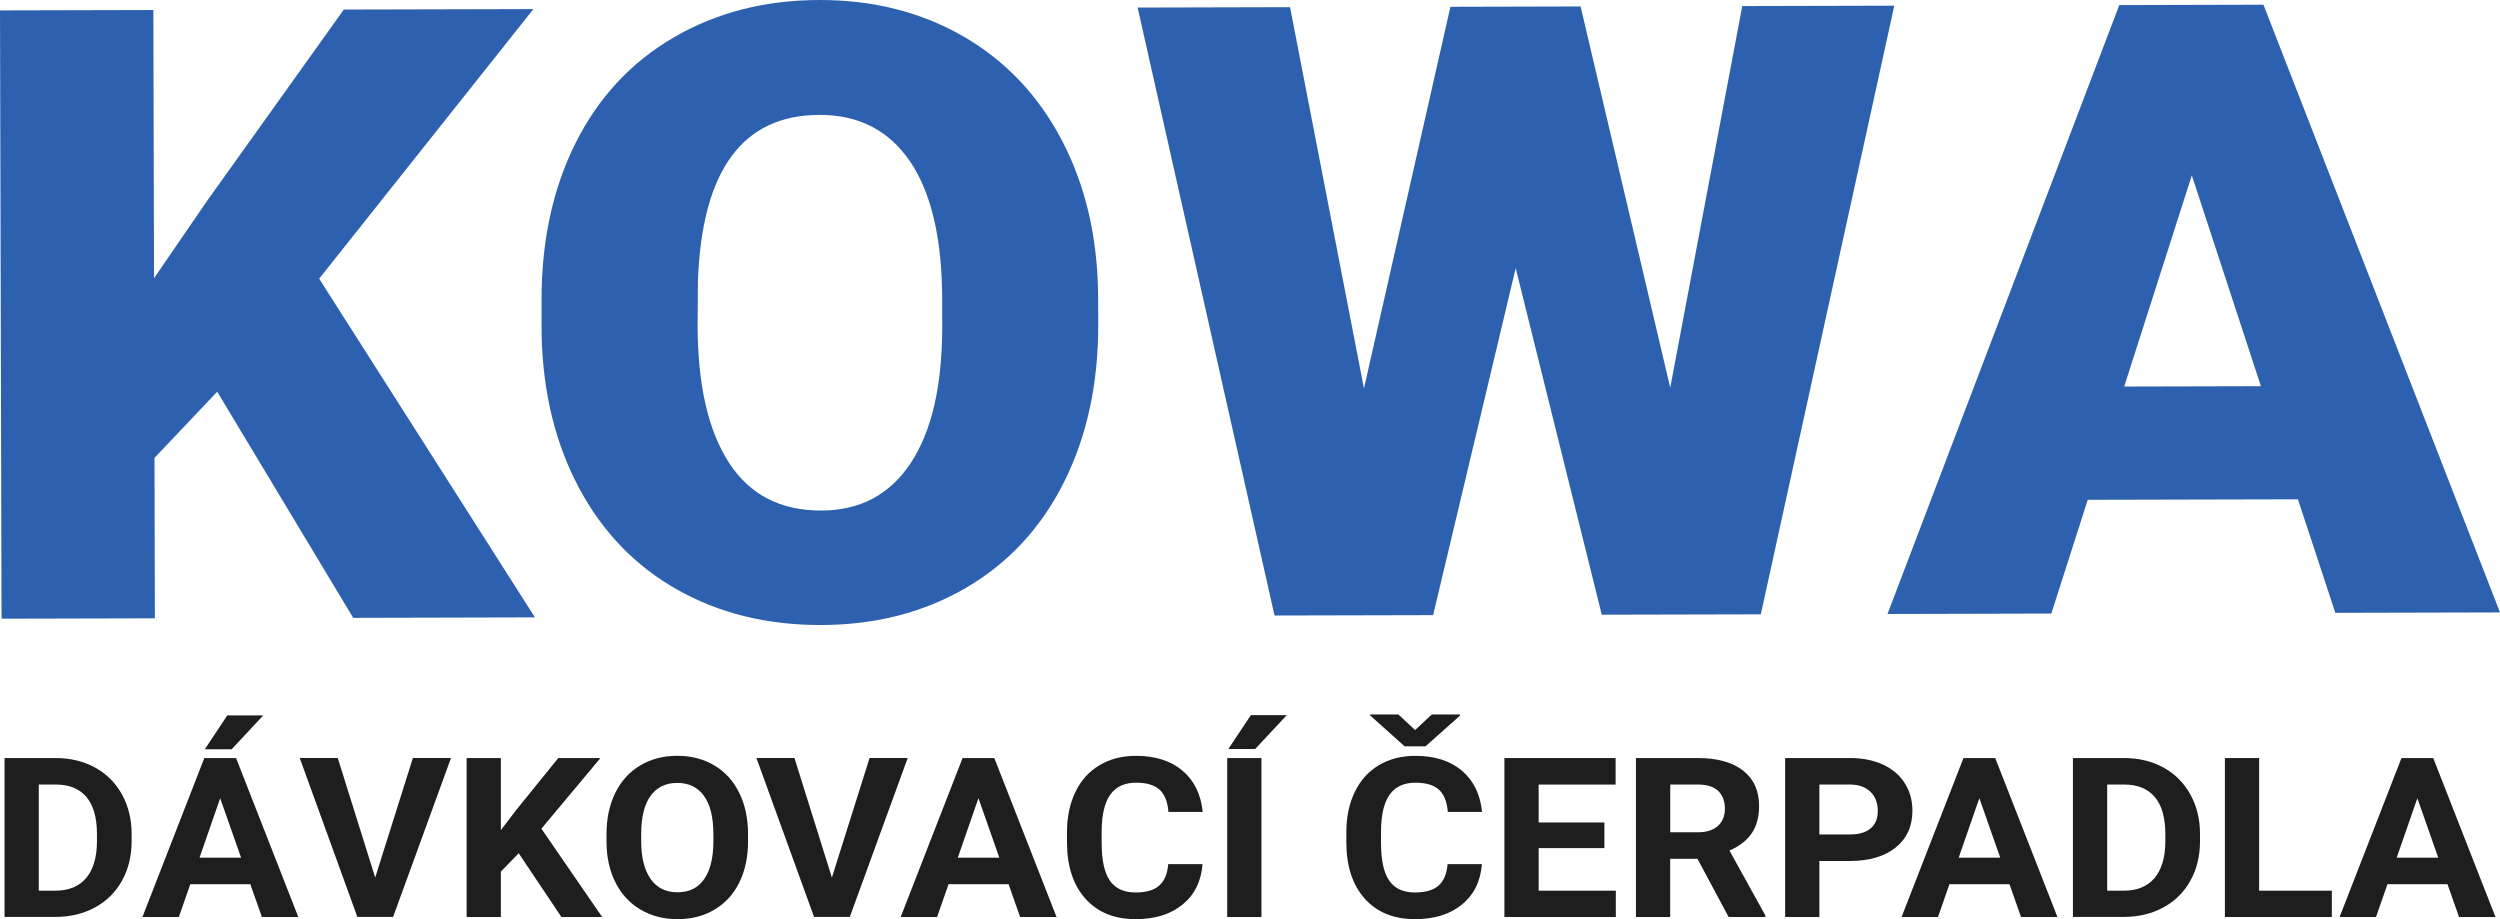 <?xml version="1.0" encoding="UTF-8"?>
<svg id="Vrstva_2" data-name="Vrstva 2" xmlns="http://www.w3.org/2000/svg" viewBox="0 0 589.02 216.56">
  <defs>
    <style>
      .cls-1 {
        fill: #2d61af;
      }

      .cls-1, .cls-2 {
        stroke-width: 0px;
      }

      .cls-2 {
        fill: #1e1e1e;
      }
    </style>
  </defs>
  <g id="Vrstva_1-2" data-name="Vrstva 1">
    <g>
      <g>
        <path class="cls-2" d="m1.07,216.05v-37.45h12.05c3.44,0,6.52.74,9.24,2.22s4.84,3.59,6.36,6.33c1.52,2.74,2.29,5.84,2.29,9.32v1.72c0,3.48-.75,6.58-2.25,9.28-1.5,2.71-3.61,4.81-6.33,6.3s-5.8,2.25-9.23,2.26H1.07Zm8.07-31.2v25h3.9c3.16,0,5.57-.99,7.24-2.96s2.52-4.79,2.56-8.46v-1.98c0-3.81-.83-6.69-2.47-8.66-1.65-1.96-4.06-2.95-7.24-2.95h-3.98Z"/>
        <path class="cls-2" d="m58.98,208.33h-14.15l-2.69,7.72h-8.58l14.58-37.45h7.48l14.66,37.45h-8.58l-2.72-7.72Zm-11.97-6.25h9.79l-4.92-14.02-4.87,14.02Zm6.54-33.52h8.47l-7.45,7.98h-6.32l5.3-7.98Z"/>
        <path class="cls-2" d="m88.4,206.76l8.88-28.17h8.98l-13.64,37.45h-8.42l-13.58-37.45h8.96l8.82,28.17Z"/>
        <path class="cls-2" d="m122.21,201.03l-4.2,4.32v10.7h-8.07v-37.45h8.07v16.98l3.55-4.66,9.98-12.32h9.93l-13.91,16.64,14.31,20.81h-9.6l-10.06-15.02Z"/>
        <path class="cls-2" d="m176.25,198.17c0,3.69-.68,6.92-2.04,9.7-1.36,2.78-3.31,4.92-5.85,6.43s-5.45,2.26-8.73,2.26-6.14-.75-8.69-2.24c-2.55-1.49-4.52-3.62-5.92-6.39-1.4-2.77-2.11-5.95-2.12-9.56v-1.85c0-3.69.69-6.93,2.08-9.74,1.39-2.8,3.35-4.96,5.89-6.46,2.54-1.5,5.44-2.25,8.7-2.25s6.16.75,8.7,2.25,4.5,3.65,5.89,6.46c1.39,2.81,2.08,6.04,2.08,9.71v1.67Zm-8.18-1.7c0-3.93-.73-6.91-2.21-8.95-1.47-2.04-3.57-3.06-6.29-3.06s-4.8,1.01-6.27,3.02c-1.47,2.01-2.21,4.97-2.23,8.86v1.83c0,3.82.73,6.79,2.21,8.9,1.47,2.11,3.59,3.16,6.35,3.16s4.79-1.02,6.24-3.05,2.19-4.99,2.21-8.89v-1.83Z"/>
        <path class="cls-2" d="m196,206.76l8.88-28.17h8.98l-13.64,37.45h-8.42l-13.58-37.45h8.96l8.82,28.17Z"/>
        <path class="cls-2" d="m237.63,208.33h-14.15l-2.69,7.72h-8.58l14.58-37.45h7.48l14.66,37.45h-8.58l-2.72-7.72Zm-11.97-6.25h9.79l-4.92-14.02-4.87,14.02Z"/>
        <path class="cls-2" d="m283.33,203.57c-.31,4.03-1.86,7.2-4.67,9.52s-6.5,3.47-11.1,3.47c-5.02,0-8.97-1.62-11.85-4.85-2.88-3.23-4.32-7.67-4.32-13.31v-2.29c0-3.6.66-6.77,1.99-9.52s3.22-4.85,5.69-6.31c2.47-1.47,5.33-2.2,8.59-2.2,4.52,0,8.16,1.16,10.92,3.47,2.76,2.32,4.36,5.56,4.79,9.75h-8.07c-.2-2.42-.9-4.17-2.11-5.26-1.21-1.09-3.05-1.63-5.53-1.63-2.69,0-4.7.92-6.04,2.77s-2.02,4.7-2.06,8.58v2.83c0,4.05.64,7.01,1.92,8.87,1.28,1.87,3.3,2.81,6.07,2.81,2.49,0,4.35-.54,5.58-1.63,1.23-1.09,1.93-2.77,2.11-5.05h8.07Z"/>
        <path class="cls-2" d="m297.21,216.05h-8.07v-37.45h8.07v37.45Zm-2.5-47.56h8.47l-7.45,7.98h-6.32l5.3-7.98Z"/>
        <path class="cls-2" d="m349.15,203.57c-.31,4.03-1.86,7.2-4.67,9.52s-6.5,3.47-11.1,3.47c-5.02,0-8.97-1.62-11.85-4.85-2.88-3.23-4.32-7.67-4.32-13.31v-2.29c0-3.6.66-6.77,1.99-9.52s3.22-4.85,5.69-6.31c2.47-1.47,5.33-2.2,8.59-2.2,4.52,0,8.16,1.16,10.92,3.47,2.76,2.32,4.36,5.56,4.79,9.75h-8.07c-.2-2.42-.9-4.17-2.11-5.26-1.21-1.09-3.05-1.63-5.53-1.63-2.69,0-4.7.92-6.04,2.77s-2.02,4.7-2.06,8.58v2.83c0,4.05.64,7.01,1.92,8.87,1.28,1.87,3.3,2.81,6.07,2.81,2.49,0,4.35-.54,5.58-1.63,1.23-1.09,1.93-2.77,2.11-5.05h8.07Zm-15.74-31.56l3.93-3.68h6.64v.28l-8.12,7.23h-4.92l-8.12-7.28v-.23h6.64l3.95,3.68Z"/>
        <path class="cls-2" d="m378.01,199.82h-15.49v10.03h18.18v6.2h-26.25v-37.45h26.2v6.25h-18.13v8.93h15.49v6.04Z"/>
        <path class="cls-2" d="m399.94,202.34h-6.43v13.71h-8.07v-37.45h14.55c4.63,0,8.19.99,10.7,2.96s3.77,4.76,3.77,8.36c0,2.56-.58,4.69-1.73,6.39-1.16,1.71-2.91,3.07-5.26,4.08l8.47,15.3v.36h-8.66l-7.34-13.71Zm-6.43-6.25h6.51c2.03,0,3.6-.49,4.71-1.48s1.67-2.35,1.67-4.08-.52-3.15-1.57-4.17c-1.05-1.01-2.66-1.52-4.83-1.52h-6.48v11.24Z"/>
        <path class="cls-2" d="m428.66,202.85v13.2h-8.07v-37.45h15.28c2.94,0,5.53.51,7.76,1.54,2.23,1.03,3.95,2.49,5.15,4.39,1.2,1.9,1.8,4.05,1.8,6.47,0,3.67-1.31,6.56-3.94,8.68-2.63,2.12-6.26,3.18-10.91,3.18h-7.07Zm0-6.25h7.21c2.13,0,3.76-.48,4.88-1.44,1.12-.96,1.68-2.33,1.68-4.11s-.56-3.32-1.69-4.45c-1.13-1.13-2.69-1.71-4.68-1.75h-7.4v11.76Z"/>
        <path class="cls-2" d="m473.45,208.33h-14.15l-2.69,7.72h-8.58l14.58-37.45h7.48l14.66,37.45h-8.58l-2.72-7.72Zm-11.97-6.25h9.79l-4.92-14.02-4.87,14.02Z"/>
        <path class="cls-2" d="m488.4,216.05v-37.45h12.05c3.44,0,6.52.74,9.24,2.22,2.72,1.48,4.84,3.59,6.36,6.33s2.29,5.84,2.29,9.32v1.72c0,3.48-.75,6.58-2.25,9.28-1.5,2.71-3.61,4.81-6.33,6.3-2.73,1.49-5.8,2.25-9.23,2.26h-12.13Zm8.07-31.2v25h3.9c3.16,0,5.57-.99,7.24-2.96s2.52-4.79,2.56-8.46v-1.98c0-3.81-.83-6.69-2.48-8.66-1.65-1.96-4.06-2.95-7.24-2.95h-3.98Z"/>
        <path class="cls-2" d="m532.27,209.85h17.13v6.2h-25.2v-37.45h8.07v31.25Z"/>
        <path class="cls-2" d="m576.65,208.33h-14.15l-2.69,7.72h-8.58l14.58-37.45h7.48l14.66,37.45h-8.58l-2.72-7.72Zm-11.97-6.25h9.79l-4.92-14.02-4.87,14.02Z"/>
      </g>
      <g>
        <path class="cls-1" d="m51.18,92.29l-14.78,15.59.09,37.8-36.13.09L0,2.45l36.13-.09.16,63.19,12.51-18.24L81.01,2.25l44.67-.11-50.48,63.52,50.84,79.8-42.82.11-32.04-53.27Z"/>
        <path class="cls-1" d="m258.75,76.42c.03,13.98-2.65,26.35-8.04,37.13-5.39,10.78-13.08,19.08-23.05,24.91s-21.34,8.76-34.1,8.8c-12.76.03-24.09-2.74-33.99-8.33-9.9-5.59-17.62-13.59-23.17-24.01-5.55-10.42-8.48-22.39-8.79-35.91l-.02-8.07c-.04-14.04,2.63-26.44,7.99-37.18,5.36-10.74,13.06-19.05,23.1-24.91C168.72,2.98,180.16.03,192.99,0c12.69-.03,24.02,2.83,33.99,8.58,9.96,5.75,17.72,13.95,23.27,24.6,5.55,10.65,8.38,22.87,8.48,36.65l.02,6.6Zm-36.76-5.91c-.04-14.24-2.55-25.05-7.54-32.42-5-7.37-12.12-11.04-21.39-11.02-18.12.05-27.66,13.06-28.62,39.05l-.08,10.53c.03,14.04,2.5,24.83,7.39,32.37,4.89,7.54,12.14,11.29,21.75,11.27,9.13-.02,16.15-3.75,21.07-11.18,4.92-7.43,7.4-18.1,7.43-32.01l-.02-6.6Z"/>
        <path class="cls-1" d="m393.52,91.34L410.49,1.43l35.82-.09-31.45,143.4-37.47.09-20.28-81.65-19.46,81.75-37.36.09L268.03,1.78l35.92-.09,17.41,89.83L341.73,1.6l30.67-.08,21.12,89.82Z"/>
        <path class="cls-1" d="m541.4,117.64l-49.51.12-8.58,26.8-38.6.1L499.32,1.2l33.97-.09,55.73,143.18-38.8.1-8.81-26.75Zm-40.93-26.57l32.22-.08-16.28-49.67-15.93,49.75Z"/>
      </g>
    </g>
  </g>
</svg>